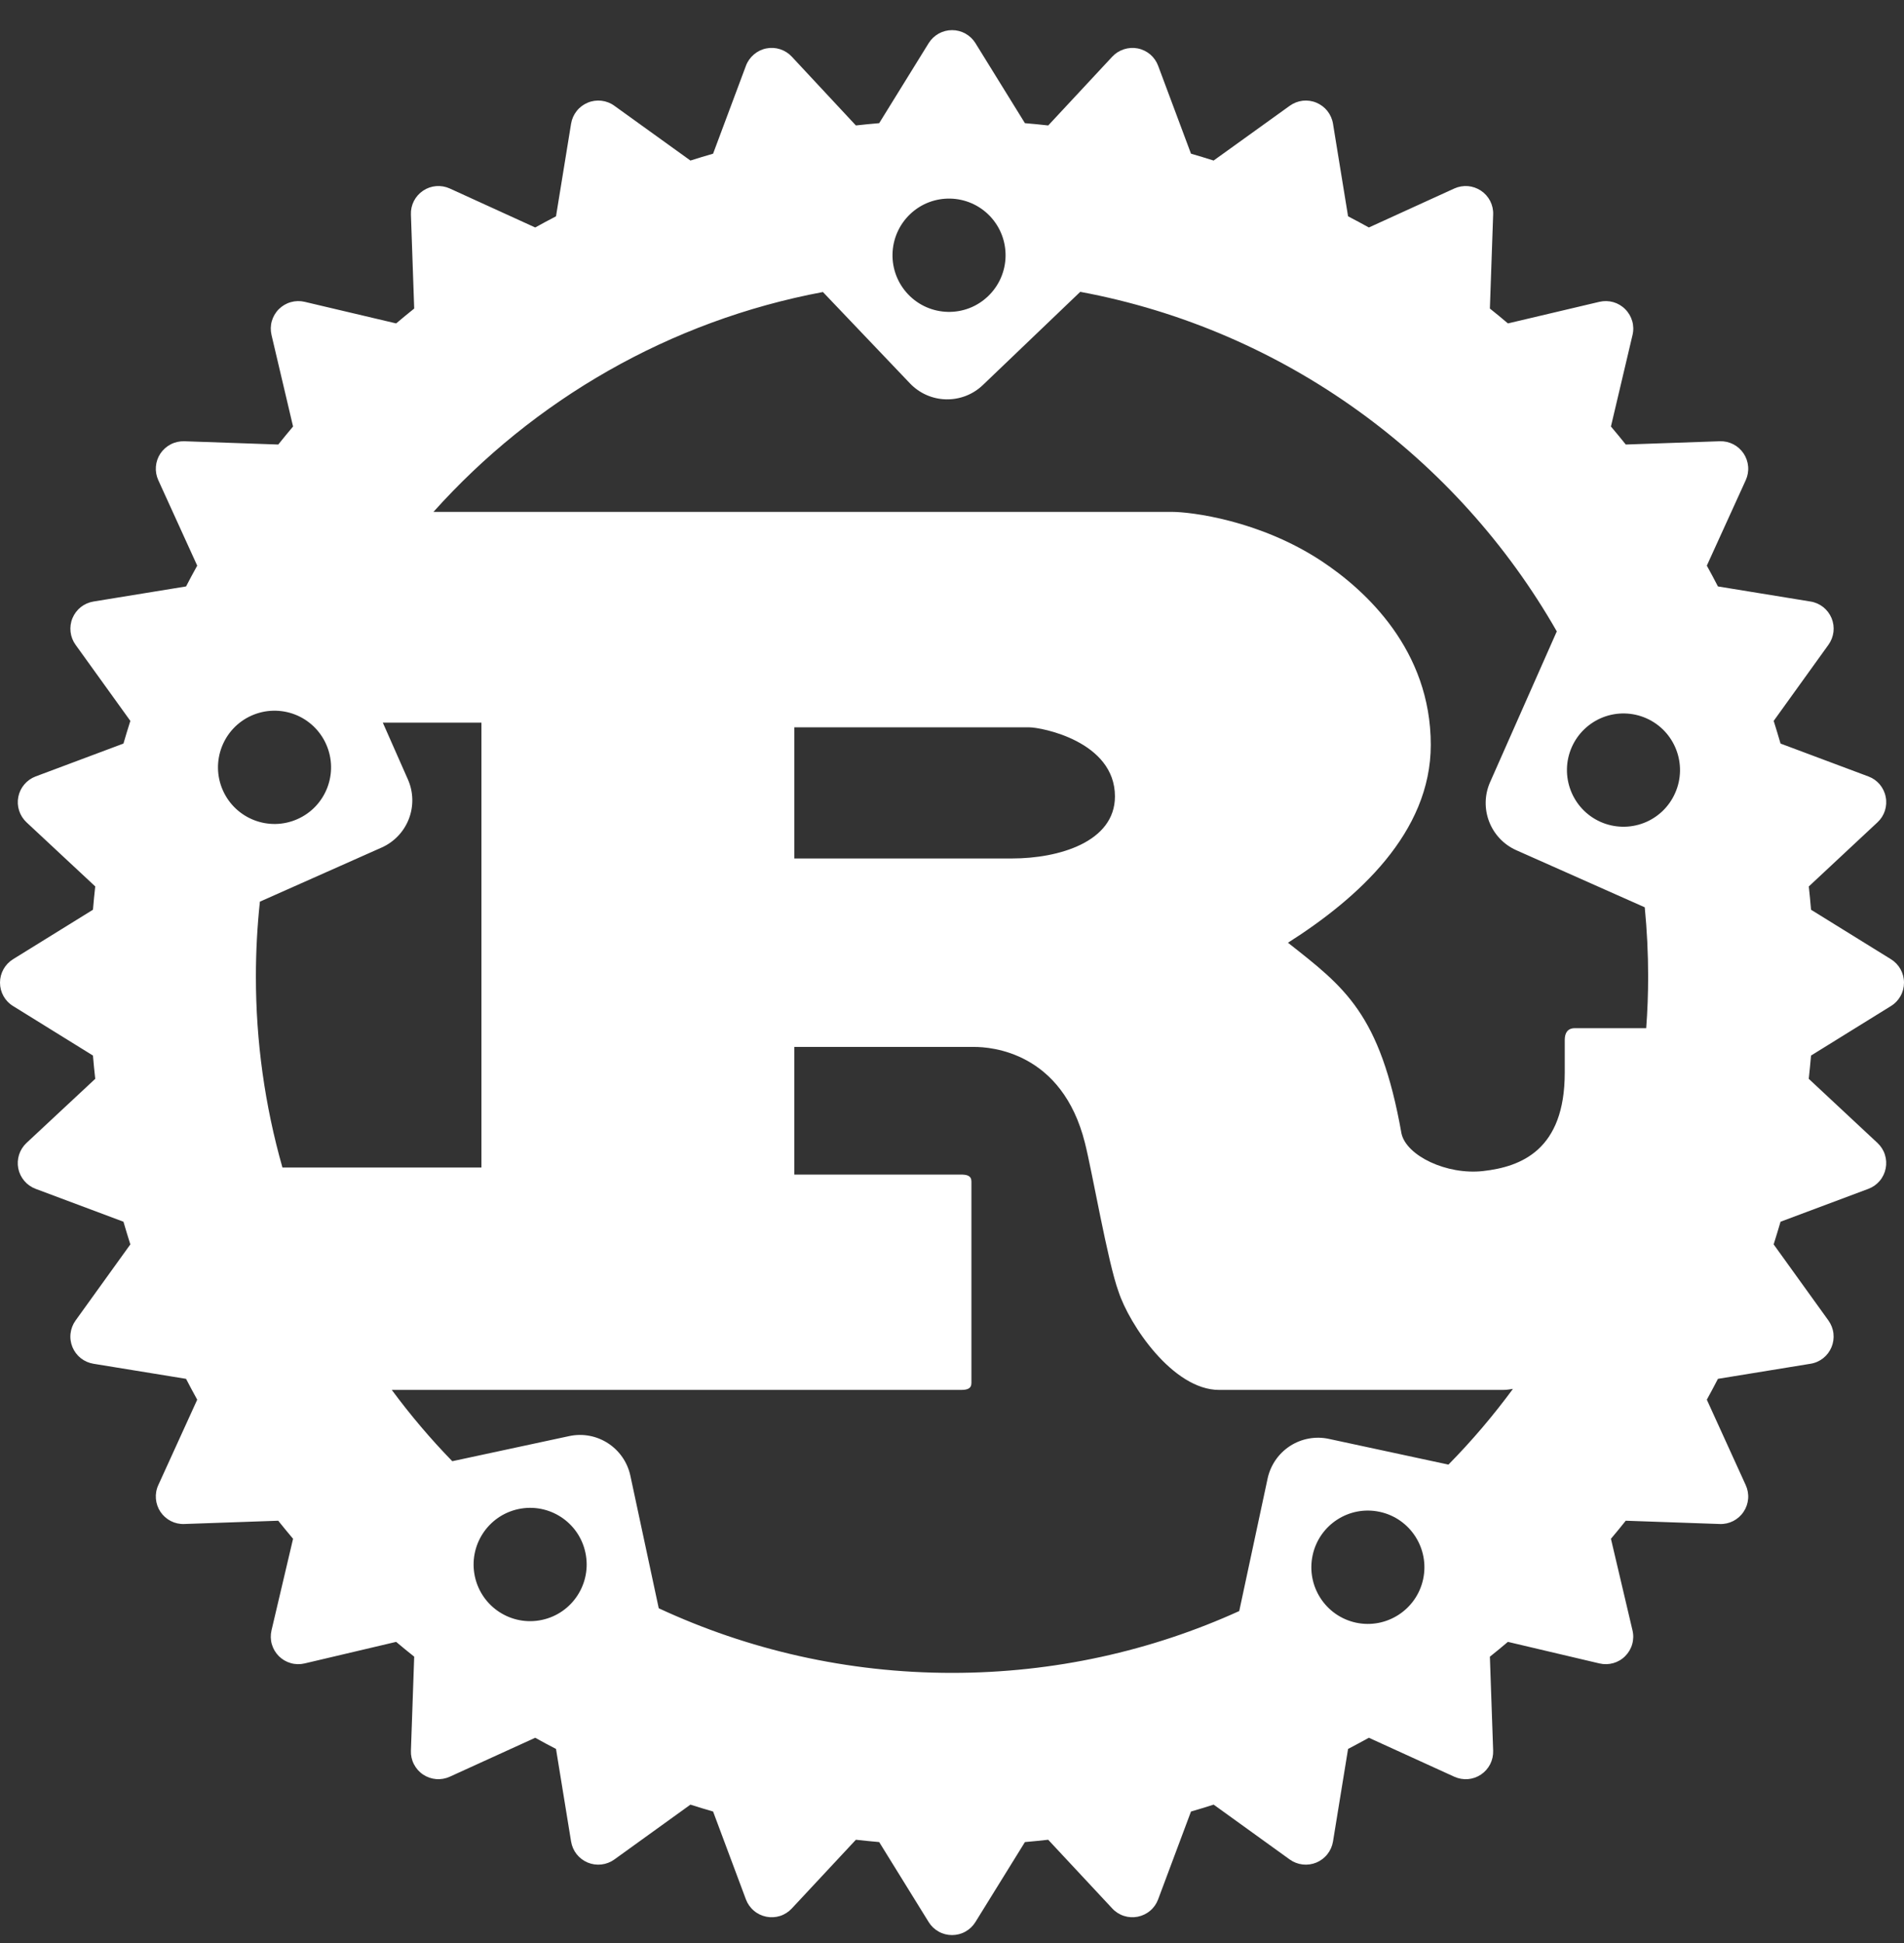 <svg width="50" height="51" viewBox="0 0 50 51" fill="none" xmlns="http://www.w3.org/2000/svg">
<rect x="0" y="0" width="50" height="51" fill="#333333" stroke="none"/>
<path d="M49.658 25.178L47.559 23.879C47.542 23.675 47.522 23.471 47.5 23.268L49.303 21.585C49.394 21.501 49.461 21.396 49.499 21.278C49.536 21.161 49.544 21.036 49.519 20.916C49.496 20.795 49.441 20.682 49.362 20.588C49.282 20.494 49.18 20.423 49.064 20.38L46.758 19.517C46.7 19.318 46.64 19.12 46.578 18.922L48.016 16.924C48.088 16.824 48.133 16.708 48.148 16.585C48.162 16.463 48.145 16.339 48.098 16.225C48.05 16.111 47.975 16.012 47.879 15.935C47.782 15.859 47.667 15.808 47.546 15.789L45.114 15.393C45.02 15.209 44.921 15.027 44.822 14.847L45.844 12.604C45.895 12.492 45.917 12.369 45.907 12.246C45.897 12.124 45.856 12.005 45.788 11.903C45.719 11.8 45.626 11.717 45.517 11.661C45.407 11.605 45.285 11.578 45.162 11.582L42.694 11.668C42.566 11.509 42.436 11.351 42.304 11.195L42.871 8.792C42.9 8.672 42.897 8.547 42.863 8.428C42.829 8.31 42.766 8.202 42.678 8.115C42.592 8.028 42.484 7.964 42.365 7.93C42.247 7.897 42.122 7.894 42.002 7.922L39.599 8.489C39.443 8.356 39.285 8.226 39.125 8.099L39.211 5.631C39.216 5.508 39.189 5.386 39.133 5.276C39.077 5.167 38.993 5.073 38.891 5.005C38.788 4.937 38.67 4.895 38.548 4.885C38.425 4.876 38.302 4.897 38.19 4.948L35.947 5.971C35.767 5.871 35.585 5.773 35.401 5.678L35.005 3.246C34.985 3.124 34.934 3.01 34.858 2.913C34.782 2.817 34.682 2.742 34.568 2.695C34.455 2.647 34.331 2.63 34.208 2.644C34.086 2.659 33.97 2.704 33.87 2.776L31.87 4.214C31.674 4.152 31.476 4.091 31.276 4.034L30.414 1.728C30.371 1.612 30.299 1.509 30.206 1.429C30.112 1.35 29.999 1.295 29.878 1.271C29.757 1.248 29.633 1.255 29.516 1.293C29.399 1.33 29.293 1.397 29.209 1.487L27.527 3.293C27.323 3.27 27.119 3.25 26.915 3.233L25.616 1.133C25.551 1.029 25.461 0.942 25.353 0.882C25.246 0.822 25.125 0.791 25.002 0.791C24.879 0.791 24.758 0.822 24.65 0.882C24.543 0.942 24.452 1.029 24.387 1.133L23.088 3.233C22.884 3.25 22.68 3.27 22.476 3.293L20.793 1.487C20.709 1.397 20.604 1.33 20.486 1.292C20.369 1.254 20.244 1.247 20.124 1.271C20.003 1.295 19.89 1.35 19.797 1.43C19.703 1.51 19.631 1.612 19.588 1.728L18.726 4.034C18.526 4.091 18.329 4.152 18.131 4.214L16.133 2.776C16.033 2.703 15.916 2.658 15.794 2.644C15.671 2.63 15.547 2.647 15.434 2.695C15.32 2.742 15.22 2.817 15.144 2.914C15.068 3.01 15.017 3.124 14.997 3.246L14.601 5.678C14.417 5.773 14.236 5.871 14.055 5.971L11.812 4.948C11.7 4.897 11.577 4.875 11.454 4.885C11.332 4.895 11.213 4.936 11.111 5.005C11.009 5.073 10.925 5.167 10.869 5.276C10.813 5.386 10.786 5.508 10.791 5.631L10.877 8.099C10.717 8.227 10.559 8.357 10.403 8.489L7.999 7.922C7.88 7.894 7.754 7.897 7.636 7.931C7.518 7.964 7.41 8.028 7.322 8.115C7.235 8.202 7.172 8.31 7.138 8.428C7.104 8.547 7.102 8.672 7.13 8.792L7.696 11.195C7.565 11.351 7.435 11.509 7.307 11.668L4.839 11.582C4.716 11.579 4.594 11.606 4.485 11.662C4.376 11.718 4.282 11.801 4.213 11.903C4.145 12.005 4.104 12.123 4.094 12.246C4.084 12.369 4.106 12.492 4.157 12.604L5.179 14.847C5.079 15.027 4.981 15.209 4.886 15.393L2.454 15.789C2.333 15.809 2.219 15.859 2.122 15.935C2.026 16.012 1.95 16.112 1.903 16.226C1.856 16.339 1.839 16.463 1.853 16.585C1.867 16.708 1.912 16.824 1.984 16.924L3.423 18.922C3.36 19.119 3.3 19.318 3.242 19.517L0.936 20.38C0.821 20.423 0.719 20.495 0.639 20.589C0.559 20.683 0.505 20.795 0.481 20.916C0.457 21.036 0.464 21.161 0.502 21.278C0.54 21.395 0.607 21.501 0.697 21.585L2.501 23.267C2.478 23.471 2.458 23.675 2.441 23.879L0.342 25.178C0.237 25.243 0.151 25.334 0.091 25.441C0.031 25.549 -0 25.669 2.9552e-07 25.793C2.9552e-07 26.043 0.129 26.276 0.342 26.406L2.441 27.706C2.458 27.91 2.478 28.114 2.501 28.317L0.696 30C0.606 30.084 0.539 30.19 0.501 30.307C0.464 30.424 0.456 30.549 0.48 30.67C0.504 30.79 0.559 30.903 0.639 30.997C0.718 31.09 0.821 31.162 0.936 31.205L3.242 32.068C3.3 32.267 3.36 32.465 3.423 32.663L1.984 34.661C1.912 34.761 1.867 34.877 1.853 35C1.838 35.122 1.856 35.246 1.903 35.36C1.95 35.474 2.026 35.574 2.122 35.65C2.219 35.726 2.333 35.776 2.455 35.796L4.886 36.192C4.981 36.376 5.079 36.558 5.179 36.739L4.157 38.981C4.105 39.093 4.084 39.216 4.094 39.339C4.104 39.461 4.145 39.58 4.213 39.682C4.282 39.784 4.375 39.868 4.485 39.924C4.594 39.98 4.716 40.007 4.839 40.002L7.306 39.916C7.435 40.076 7.564 40.234 7.696 40.39L7.13 42.794C7.102 42.914 7.104 43.039 7.138 43.157C7.172 43.275 7.235 43.383 7.322 43.47C7.409 43.557 7.517 43.62 7.636 43.654C7.754 43.688 7.88 43.69 7.999 43.662L10.403 43.096C10.559 43.228 10.717 43.357 10.877 43.484L10.791 45.953C10.786 46.076 10.813 46.198 10.87 46.308C10.926 46.417 11.009 46.511 11.111 46.579C11.213 46.647 11.332 46.688 11.454 46.698C11.577 46.708 11.7 46.686 11.812 46.635L14.055 45.613C14.235 45.714 14.417 45.811 14.601 45.906L14.997 48.337C15.017 48.458 15.067 48.573 15.143 48.669C15.22 48.766 15.32 48.841 15.434 48.889C15.547 48.936 15.671 48.953 15.794 48.939C15.916 48.925 16.033 48.88 16.133 48.808L18.131 47.368C18.328 47.431 18.526 47.492 18.726 47.549L19.588 49.855C19.631 49.97 19.703 50.073 19.797 50.152C19.89 50.232 20.003 50.286 20.124 50.31C20.244 50.334 20.369 50.327 20.486 50.29C20.604 50.252 20.709 50.184 20.793 50.094L22.476 48.29C22.679 48.313 22.883 48.333 23.088 48.351L24.387 50.45C24.452 50.555 24.542 50.641 24.65 50.701C24.757 50.761 24.878 50.792 25.001 50.792C25.124 50.792 25.245 50.761 25.352 50.701C25.46 50.641 25.55 50.555 25.615 50.45L26.915 48.351C27.119 48.333 27.323 48.313 27.526 48.29L29.209 50.094C29.292 50.184 29.398 50.252 29.515 50.289C29.632 50.327 29.757 50.334 29.878 50.31C29.998 50.286 30.111 50.232 30.205 50.152C30.299 50.073 30.37 49.97 30.413 49.855L31.276 47.549C31.475 47.492 31.674 47.431 31.871 47.368L33.869 48.808C33.969 48.88 34.086 48.925 34.208 48.939C34.331 48.953 34.454 48.936 34.568 48.889C34.682 48.841 34.782 48.766 34.858 48.669C34.934 48.573 34.985 48.458 35.005 48.337L35.401 45.906C35.584 45.811 35.766 45.712 35.947 45.613L38.189 46.635C38.301 46.686 38.424 46.708 38.547 46.699C38.67 46.689 38.788 46.648 38.891 46.579C38.993 46.511 39.076 46.417 39.132 46.308C39.188 46.198 39.215 46.076 39.211 45.953L39.125 43.485C39.285 43.358 39.442 43.228 39.598 43.096L42.002 43.662C42.246 43.719 42.502 43.648 42.678 43.47C42.765 43.383 42.829 43.275 42.862 43.157C42.896 43.039 42.899 42.914 42.87 42.794L42.304 40.39C42.436 40.234 42.566 40.076 42.693 39.916L45.161 40.002C45.284 40.007 45.406 39.98 45.516 39.924C45.625 39.868 45.719 39.785 45.787 39.682C45.856 39.58 45.897 39.462 45.907 39.339C45.917 39.216 45.895 39.093 45.843 38.98L44.822 36.739C44.921 36.558 45.019 36.376 45.114 36.192L47.545 35.796C47.667 35.777 47.782 35.726 47.878 35.65C47.975 35.573 48.05 35.473 48.097 35.359C48.144 35.246 48.161 35.122 48.147 35C48.133 34.877 48.087 34.761 48.016 34.661L46.577 32.663C46.639 32.465 46.7 32.267 46.758 32.068L49.064 31.205C49.179 31.162 49.282 31.09 49.361 30.997C49.441 30.903 49.495 30.79 49.519 30.669C49.543 30.549 49.536 30.424 49.498 30.306C49.461 30.189 49.393 30.084 49.303 30L47.499 28.317C47.521 28.114 47.541 27.91 47.559 27.706L49.658 26.406C49.763 26.342 49.849 26.252 49.909 26.144C49.969 26.037 50 25.916 50 25.793C50 25.542 49.871 25.31 49.658 25.178ZM35.609 42.592C34.808 42.419 34.298 41.629 34.47 40.825C34.641 40.022 35.431 39.51 36.232 39.683C37.034 39.855 37.544 40.646 37.373 41.449C37.201 42.252 36.41 42.763 35.609 42.592ZM34.896 37.768C34.722 37.73 34.542 37.728 34.367 37.76C34.193 37.792 34.026 37.858 33.876 37.955C33.727 38.052 33.598 38.177 33.497 38.324C33.397 38.47 33.325 38.635 33.288 38.809L32.543 42.287C30.243 43.331 27.69 43.91 25 43.91C22.249 43.91 19.64 43.302 17.299 42.214L16.554 38.736C16.397 38.004 15.678 37.538 14.947 37.695L11.877 38.354C11.306 37.767 10.776 37.142 10.289 36.483H25.229C25.398 36.483 25.51 36.453 25.51 36.299V31.014C25.51 30.86 25.398 30.83 25.228 30.83H20.859V27.48H25.585C26.016 27.48 27.891 27.603 28.491 30C28.679 30.737 29.091 33.135 29.373 33.902C29.654 34.763 30.797 36.483 32.016 36.483H39.46C39.545 36.483 39.635 36.473 39.73 36.456C39.214 37.158 38.648 37.822 38.037 38.443L34.896 37.768H34.896ZM14.234 42.519C13.432 42.692 12.643 42.181 12.47 41.378C12.299 40.573 12.809 39.784 13.61 39.611C14.412 39.439 15.202 39.95 15.373 40.753C15.545 41.556 15.035 42.347 14.234 42.519H14.234ZM8.566 19.538C8.899 20.289 8.561 21.168 7.811 21.5C7.062 21.833 6.185 21.494 5.852 20.744C5.52 19.993 5.858 19.115 6.607 18.782C6.786 18.703 6.978 18.659 7.173 18.655C7.368 18.65 7.562 18.684 7.744 18.754C7.926 18.824 8.092 18.93 8.233 19.064C8.374 19.199 8.488 19.36 8.566 19.538V19.538ZM6.825 23.667L10.023 22.246C10.351 22.1 10.608 21.83 10.737 21.494C10.866 21.159 10.857 20.786 10.711 20.457L10.053 18.968H12.643V30.645H7.417C6.953 29.014 6.719 27.327 6.72 25.631C6.72 24.968 6.756 24.312 6.825 23.667V23.667ZM20.86 22.533V19.091H27.029C27.348 19.091 29.279 19.46 29.279 20.904C29.279 22.103 27.798 22.533 26.58 22.533H20.86V22.533ZM43.281 25.631C43.281 26.088 43.264 26.54 43.23 26.988H41.355C41.167 26.988 41.091 27.112 41.091 27.296V28.157C41.091 30.184 39.948 30.625 38.947 30.738C37.993 30.845 36.935 30.338 36.804 29.754C36.242 26.589 35.304 25.913 33.823 24.745C35.661 23.578 37.573 21.856 37.573 19.552C37.573 17.063 35.867 15.496 34.704 14.727C33.073 13.652 31.267 13.436 30.779 13.436H11.383C14.013 10.501 17.578 8.421 21.61 7.665L23.896 10.063C24.019 10.192 24.165 10.295 24.328 10.367C24.491 10.439 24.666 10.478 24.844 10.482C25.021 10.486 25.198 10.455 25.364 10.391C25.53 10.327 25.681 10.23 25.81 10.107L28.368 7.66C33.728 8.658 38.267 11.995 40.882 16.573L39.131 20.529C38.828 21.213 39.137 22.014 39.82 22.317L43.192 23.815C43.25 24.413 43.281 25.018 43.281 25.631ZM23.897 5.624C24.489 5.057 25.429 5.079 25.996 5.672C26.562 6.267 26.541 7.208 25.947 7.775C25.355 8.343 24.415 8.32 23.848 7.726C23.576 7.441 23.428 7.059 23.438 6.665C23.447 6.271 23.612 5.897 23.897 5.624ZM41.276 19.61C41.355 19.432 41.468 19.271 41.609 19.137C41.751 19.002 41.917 18.896 42.099 18.826C42.281 18.756 42.475 18.722 42.67 18.727C42.865 18.732 43.057 18.775 43.235 18.854C43.985 19.187 44.323 20.066 43.99 20.816C43.911 20.995 43.798 21.156 43.657 21.291C43.516 21.425 43.35 21.531 43.168 21.601C42.986 21.671 42.792 21.705 42.597 21.7C42.402 21.695 42.209 21.652 42.031 21.573C41.283 21.24 40.944 20.362 41.276 19.61Z" fill="white"/>
</svg>
